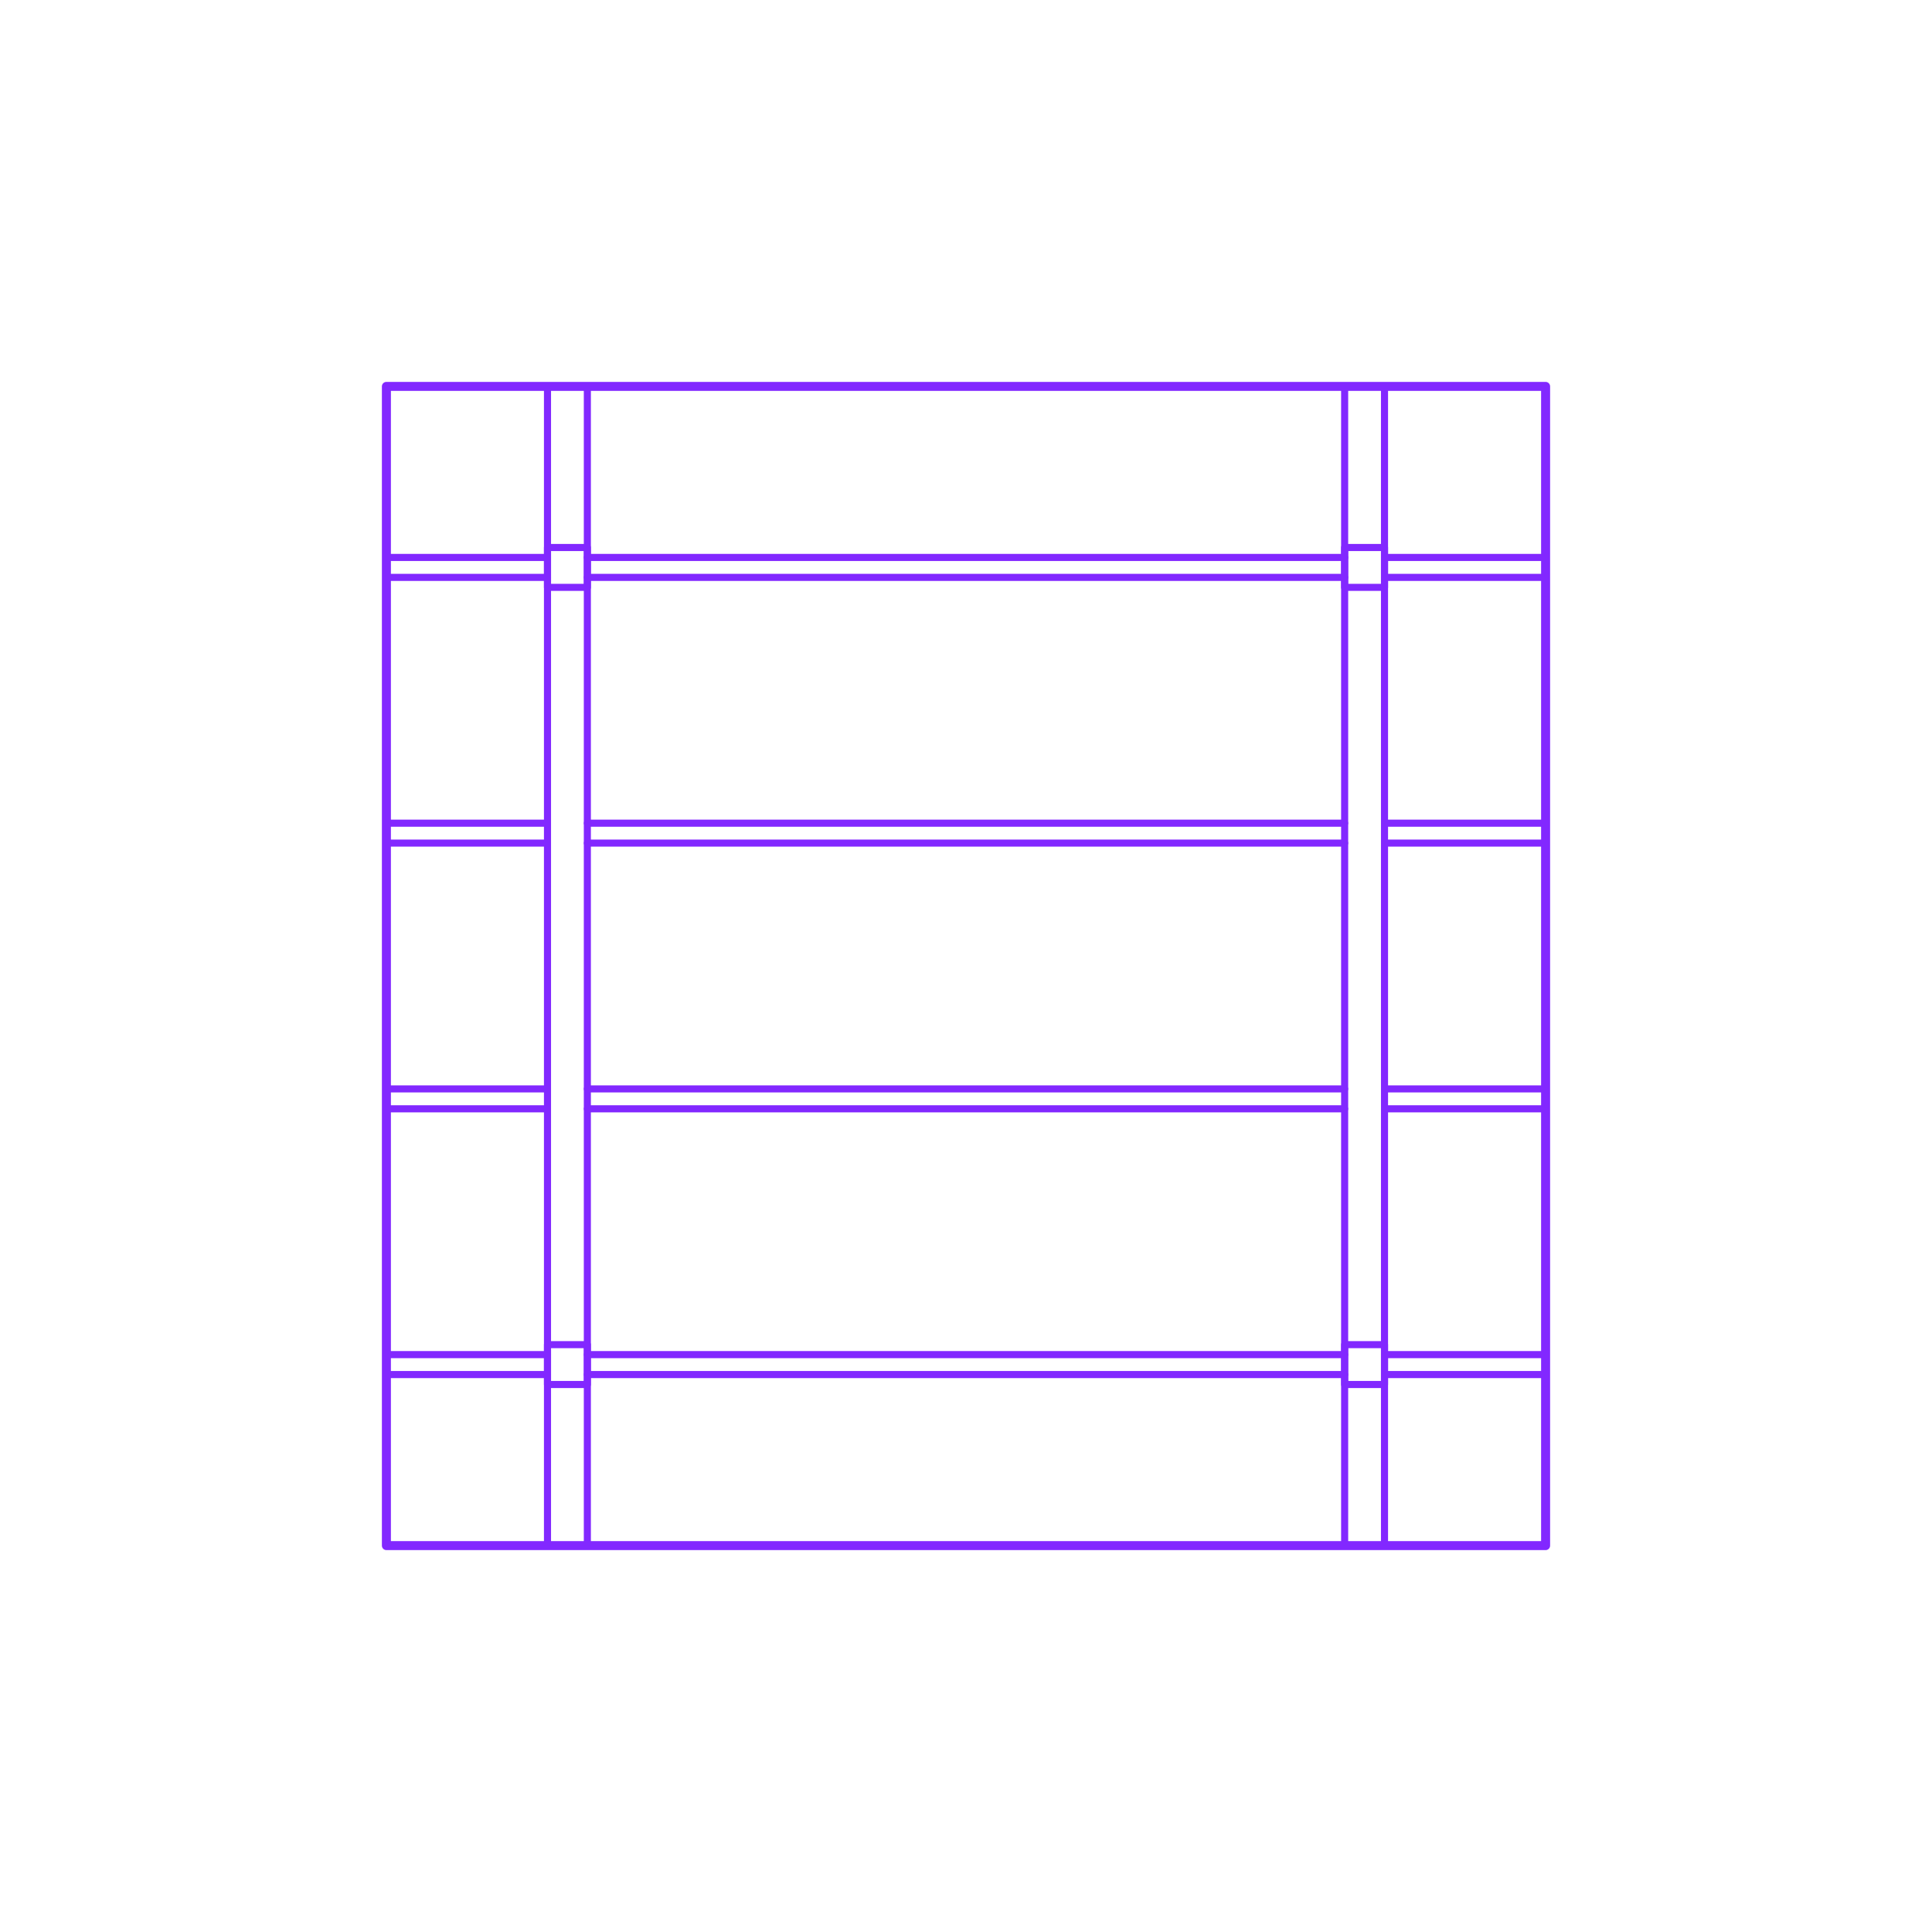 <?xml version="1.0" encoding="utf-8"?>
<!-- Generator: Adobe Illustrator 27.6.1, SVG Export Plug-In . SVG Version: 6.00 Build 0)  -->
<!DOCTYPE svg PUBLIC "-//W3C//DTD SVG 1.0//EN" "http://www.w3.org/TR/2001/REC-SVG-20010904/DTD/svg10.dtd">
<svg version="1.0" xmlns:x="http://ns.adobe.com/Extensibility/1.0/" xmlns:i="http://ns.adobe.com/AdobeIllustrator/10.0/" xmlns:graph="http://ns.adobe.com/Graphs/1.0/"
	 xmlns="http://www.w3.org/2000/svg" xmlns:xlink="http://www.w3.org/1999/xlink" xmlns:a="http://ns.adobe.com/AdobeSVGViewerExtensions/3.0/"
	 x="0px" y="0px" width="750px" height="750px" viewBox="0 0 750 750" enable-background="new 0 0 750 750" xml:space="preserve">
<g id="FILL-BACKGROUND">
	<rect fill="#FFFFFF" width="750" height="750"/>
</g>
<g id="N-TEXT">
</g>
<g id="_x32_D_x24_AG-DIAGRAM">
</g>
<g id="_x32_D_x24_AG-DETAILS-DIAGRAM">
</g>
<g id="_x32_D_x24_AG-DETAILS">
</g>
<g id="_x32_D_x24_AG-BUILDINGS">
	<g id="POLYLINE_00000077311136272954219130000009713834770226795951_">
		
			<rect x="521.991" y="150" fill="none" stroke="#8228FF" stroke-width="2.75" stroke-linecap="round" stroke-linejoin="round" stroke-miterlimit="10" width="15.473" height="450"/>
	</g>
	<g id="POLYLINE_00000130614923802316838460000005575100813976725664_">
		
			<rect x="212.536" y="150" fill="none" stroke="#8228FF" stroke-width="2.75" stroke-linecap="round" stroke-linejoin="round" stroke-miterlimit="10" width="15.473" height="450"/>
	</g>
	<g id="POLYLINE_00000023969042989770006530000005445111935920213133_">
		
			<rect x="212.536" y="521.991" fill="none" stroke="#8228FF" stroke-width="2.75" stroke-linecap="round" stroke-linejoin="round" stroke-miterlimit="10" width="15.473" height="15.473"/>
	</g>
	<g id="POLYLINE_00000140720510446562421000000004111405699581351817_">
		
			<rect x="212.536" y="212.536" fill="none" stroke="#8228FF" stroke-width="2.75" stroke-linecap="round" stroke-linejoin="round" stroke-miterlimit="10" width="15.473" height="15.473"/>
	</g>
	<g id="POLYLINE_00000098933403532867195440000000744004170904105350_">
		
			<rect x="521.991" y="212.536" fill="none" stroke="#8228FF" stroke-width="2.75" stroke-linecap="round" stroke-linejoin="round" stroke-miterlimit="10" width="15.473" height="15.473"/>
	</g>
	<g id="POLYLINE_00000065055067996184011150000012567742849850613669_">
		
			<rect x="521.991" y="521.991" fill="none" stroke="#8228FF" stroke-width="2.75" stroke-linecap="round" stroke-linejoin="round" stroke-miterlimit="10" width="15.473" height="15.473"/>
	</g>
	<g id="POLYLINE_00000160150283089748892480000015410397910820398728_">
		
			<rect x="150" y="150" fill="none" stroke="#8228FF" stroke-width="2.75" stroke-linecap="round" stroke-linejoin="round" stroke-miterlimit="10" width="450" height="450"/>
	</g>
	<g id="POLYLINE_00000053546041132514818020000002101570348947783323_">
		
			<line fill="none" stroke="#8228FF" stroke-width="2.75" stroke-linecap="round" stroke-linejoin="round" stroke-miterlimit="10" x1="150" y1="216.404" x2="212.536" y2="216.404"/>
	</g>
	<g id="POLYLINE_00000183208262156165731620000006350650830210804137_">
		
			<line fill="none" stroke="#8228FF" stroke-width="2.75" stroke-linecap="round" stroke-linejoin="round" stroke-miterlimit="10" x1="212.536" y1="224.14" x2="150" y2="224.14"/>
	</g>
	<g id="POLYLINE_00000168797032222963505770000002024216527448504506_">
		
			<line fill="none" stroke="#8228FF" stroke-width="2.75" stroke-linecap="round" stroke-linejoin="round" stroke-miterlimit="10" x1="537.464" y1="216.404" x2="600" y2="216.404"/>
	</g>
	<g id="POLYLINE_00000069398270463683883780000008567899242534708636_">
		
			<line fill="none" stroke="#8228FF" stroke-width="2.75" stroke-linecap="round" stroke-linejoin="round" stroke-miterlimit="10" x1="600" y1="224.14" x2="537.464" y2="224.14"/>
	</g>
	<g id="POLYLINE_00000075842290288183633150000008821867926296820158_">
		
			<line fill="none" stroke="#8228FF" stroke-width="2.75" stroke-linecap="round" stroke-linejoin="round" stroke-miterlimit="10" x1="228.009" y1="216.404" x2="521.991" y2="216.404"/>
	</g>
	<g id="POLYLINE_00000179647814008569829370000003607692930554379158_">
		
			<line fill="none" stroke="#8228FF" stroke-width="2.75" stroke-linecap="round" stroke-linejoin="round" stroke-miterlimit="10" x1="521.991" y1="224.14" x2="228.009" y2="224.14"/>
	</g>
	<g id="POLYLINE_00000004516573802156367330000011113935050264804483_">
		
			<line fill="none" stroke="#8228FF" stroke-width="2.75" stroke-linecap="round" stroke-linejoin="round" stroke-miterlimit="10" x1="150" y1="319.556" x2="212.536" y2="319.556"/>
	</g>
	<g id="POLYLINE_00000056425701911089877250000004982543256257291910_">
		
			<line fill="none" stroke="#8228FF" stroke-width="2.75" stroke-linecap="round" stroke-linejoin="round" stroke-miterlimit="10" x1="212.536" y1="327.292" x2="150" y2="327.292"/>
	</g>
	<g id="POLYLINE_00000063610010957111377020000014342030524081359752_">
		
			<line fill="none" stroke="#8228FF" stroke-width="2.75" stroke-linecap="round" stroke-linejoin="round" stroke-miterlimit="10" x1="537.464" y1="319.556" x2="600" y2="319.556"/>
	</g>
	<g id="POLYLINE_00000111152724091417437080000000263487229453604028_">
		
			<line fill="none" stroke="#8228FF" stroke-width="2.75" stroke-linecap="round" stroke-linejoin="round" stroke-miterlimit="10" x1="600" y1="327.292" x2="537.464" y2="327.292"/>
	</g>
	<g id="POLYLINE_00000032633715483017950890000009420473910005878958_">
		
			<line fill="none" stroke="#8228FF" stroke-width="2.75" stroke-linecap="round" stroke-linejoin="round" stroke-miterlimit="10" x1="228.009" y1="319.556" x2="521.991" y2="319.556"/>
	</g>
	<g id="POLYLINE_00000021082759073319735780000009006435881941881491_">
		
			<line fill="none" stroke="#8228FF" stroke-width="2.75" stroke-linecap="round" stroke-linejoin="round" stroke-miterlimit="10" x1="521.991" y1="327.292" x2="228.009" y2="327.292"/>
	</g>
	<g id="POLYLINE_00000038376383327583042800000006017150702448002198_">
		
			<line fill="none" stroke="#8228FF" stroke-width="2.75" stroke-linecap="round" stroke-linejoin="round" stroke-miterlimit="10" x1="150" y1="422.708" x2="212.536" y2="422.708"/>
	</g>
	<g id="POLYLINE_00000119091626087416913260000017420969693776070546_">
		
			<line fill="none" stroke="#8228FF" stroke-width="2.75" stroke-linecap="round" stroke-linejoin="round" stroke-miterlimit="10" x1="212.536" y1="430.444" x2="150" y2="430.444"/>
	</g>
	<g id="POLYLINE_00000087400809741862107220000007289911251886548353_">
		
			<line fill="none" stroke="#8228FF" stroke-width="2.75" stroke-linecap="round" stroke-linejoin="round" stroke-miterlimit="10" x1="537.464" y1="422.708" x2="600" y2="422.708"/>
	</g>
	<g id="POLYLINE_00000076594890740181652080000012612909134812651148_">
		
			<line fill="none" stroke="#8228FF" stroke-width="2.75" stroke-linecap="round" stroke-linejoin="round" stroke-miterlimit="10" x1="600" y1="430.444" x2="537.464" y2="430.444"/>
	</g>
	<g id="POLYLINE_00000143601441260858168230000007039826120138513335_">
		
			<line fill="none" stroke="#8228FF" stroke-width="2.75" stroke-linecap="round" stroke-linejoin="round" stroke-miterlimit="10" x1="228.009" y1="422.708" x2="521.991" y2="422.708"/>
	</g>
	<g id="POLYLINE_00000152266302256538303650000014234703784147730846_">
		
			<line fill="none" stroke="#8228FF" stroke-width="2.75" stroke-linecap="round" stroke-linejoin="round" stroke-miterlimit="10" x1="521.991" y1="430.444" x2="228.009" y2="430.444"/>
	</g>
	<g id="POLYLINE_00000152252061370768836120000002347608898386009762_">
		
			<line fill="none" stroke="#8228FF" stroke-width="2.75" stroke-linecap="round" stroke-linejoin="round" stroke-miterlimit="10" x1="150" y1="525.86" x2="212.536" y2="525.86"/>
	</g>
	<g id="POLYLINE_00000031886365780375325680000010083466822194128001_">
		
			<line fill="none" stroke="#8228FF" stroke-width="2.75" stroke-linecap="round" stroke-linejoin="round" stroke-miterlimit="10" x1="212.536" y1="533.596" x2="150" y2="533.596"/>
	</g>
	<g id="POLYLINE_00000183251461039350774930000016488359252851137433_">
		
			<line fill="none" stroke="#8228FF" stroke-width="2.75" stroke-linecap="round" stroke-linejoin="round" stroke-miterlimit="10" x1="537.464" y1="525.86" x2="600" y2="525.86"/>
	</g>
	<g id="POLYLINE_00000082358339665200673970000005631967025675497887_">
		
			<line fill="none" stroke="#8228FF" stroke-width="2.75" stroke-linecap="round" stroke-linejoin="round" stroke-miterlimit="10" x1="600" y1="533.596" x2="537.464" y2="533.596"/>
	</g>
	<g id="POLYLINE_00000083056019518104732810000004286124203010219158_">
		
			<line fill="none" stroke="#8228FF" stroke-width="2.75" stroke-linecap="round" stroke-linejoin="round" stroke-miterlimit="10" x1="228.009" y1="525.86" x2="521.991" y2="525.86"/>
	</g>
	<g id="POLYLINE_00000124863320035268224900000002375597634813050787_">
		
			<line fill="none" stroke="#8228FF" stroke-width="2.75" stroke-linecap="round" stroke-linejoin="round" stroke-miterlimit="10" x1="521.991" y1="533.596" x2="228.009" y2="533.596"/>
	</g>
</g>
<g id="_x32_D_x24_AG-OUTLINE">
	<g id="POLYLINE_00000043419357277617897800000012232236821833742006_">
		
			<rect x="150" y="150" fill="none" stroke="#8228FF" stroke-width="3.5" stroke-linecap="round" stroke-linejoin="round" stroke-miterlimit="10" width="450" height="450"/>
	</g>
</g>
</svg>
